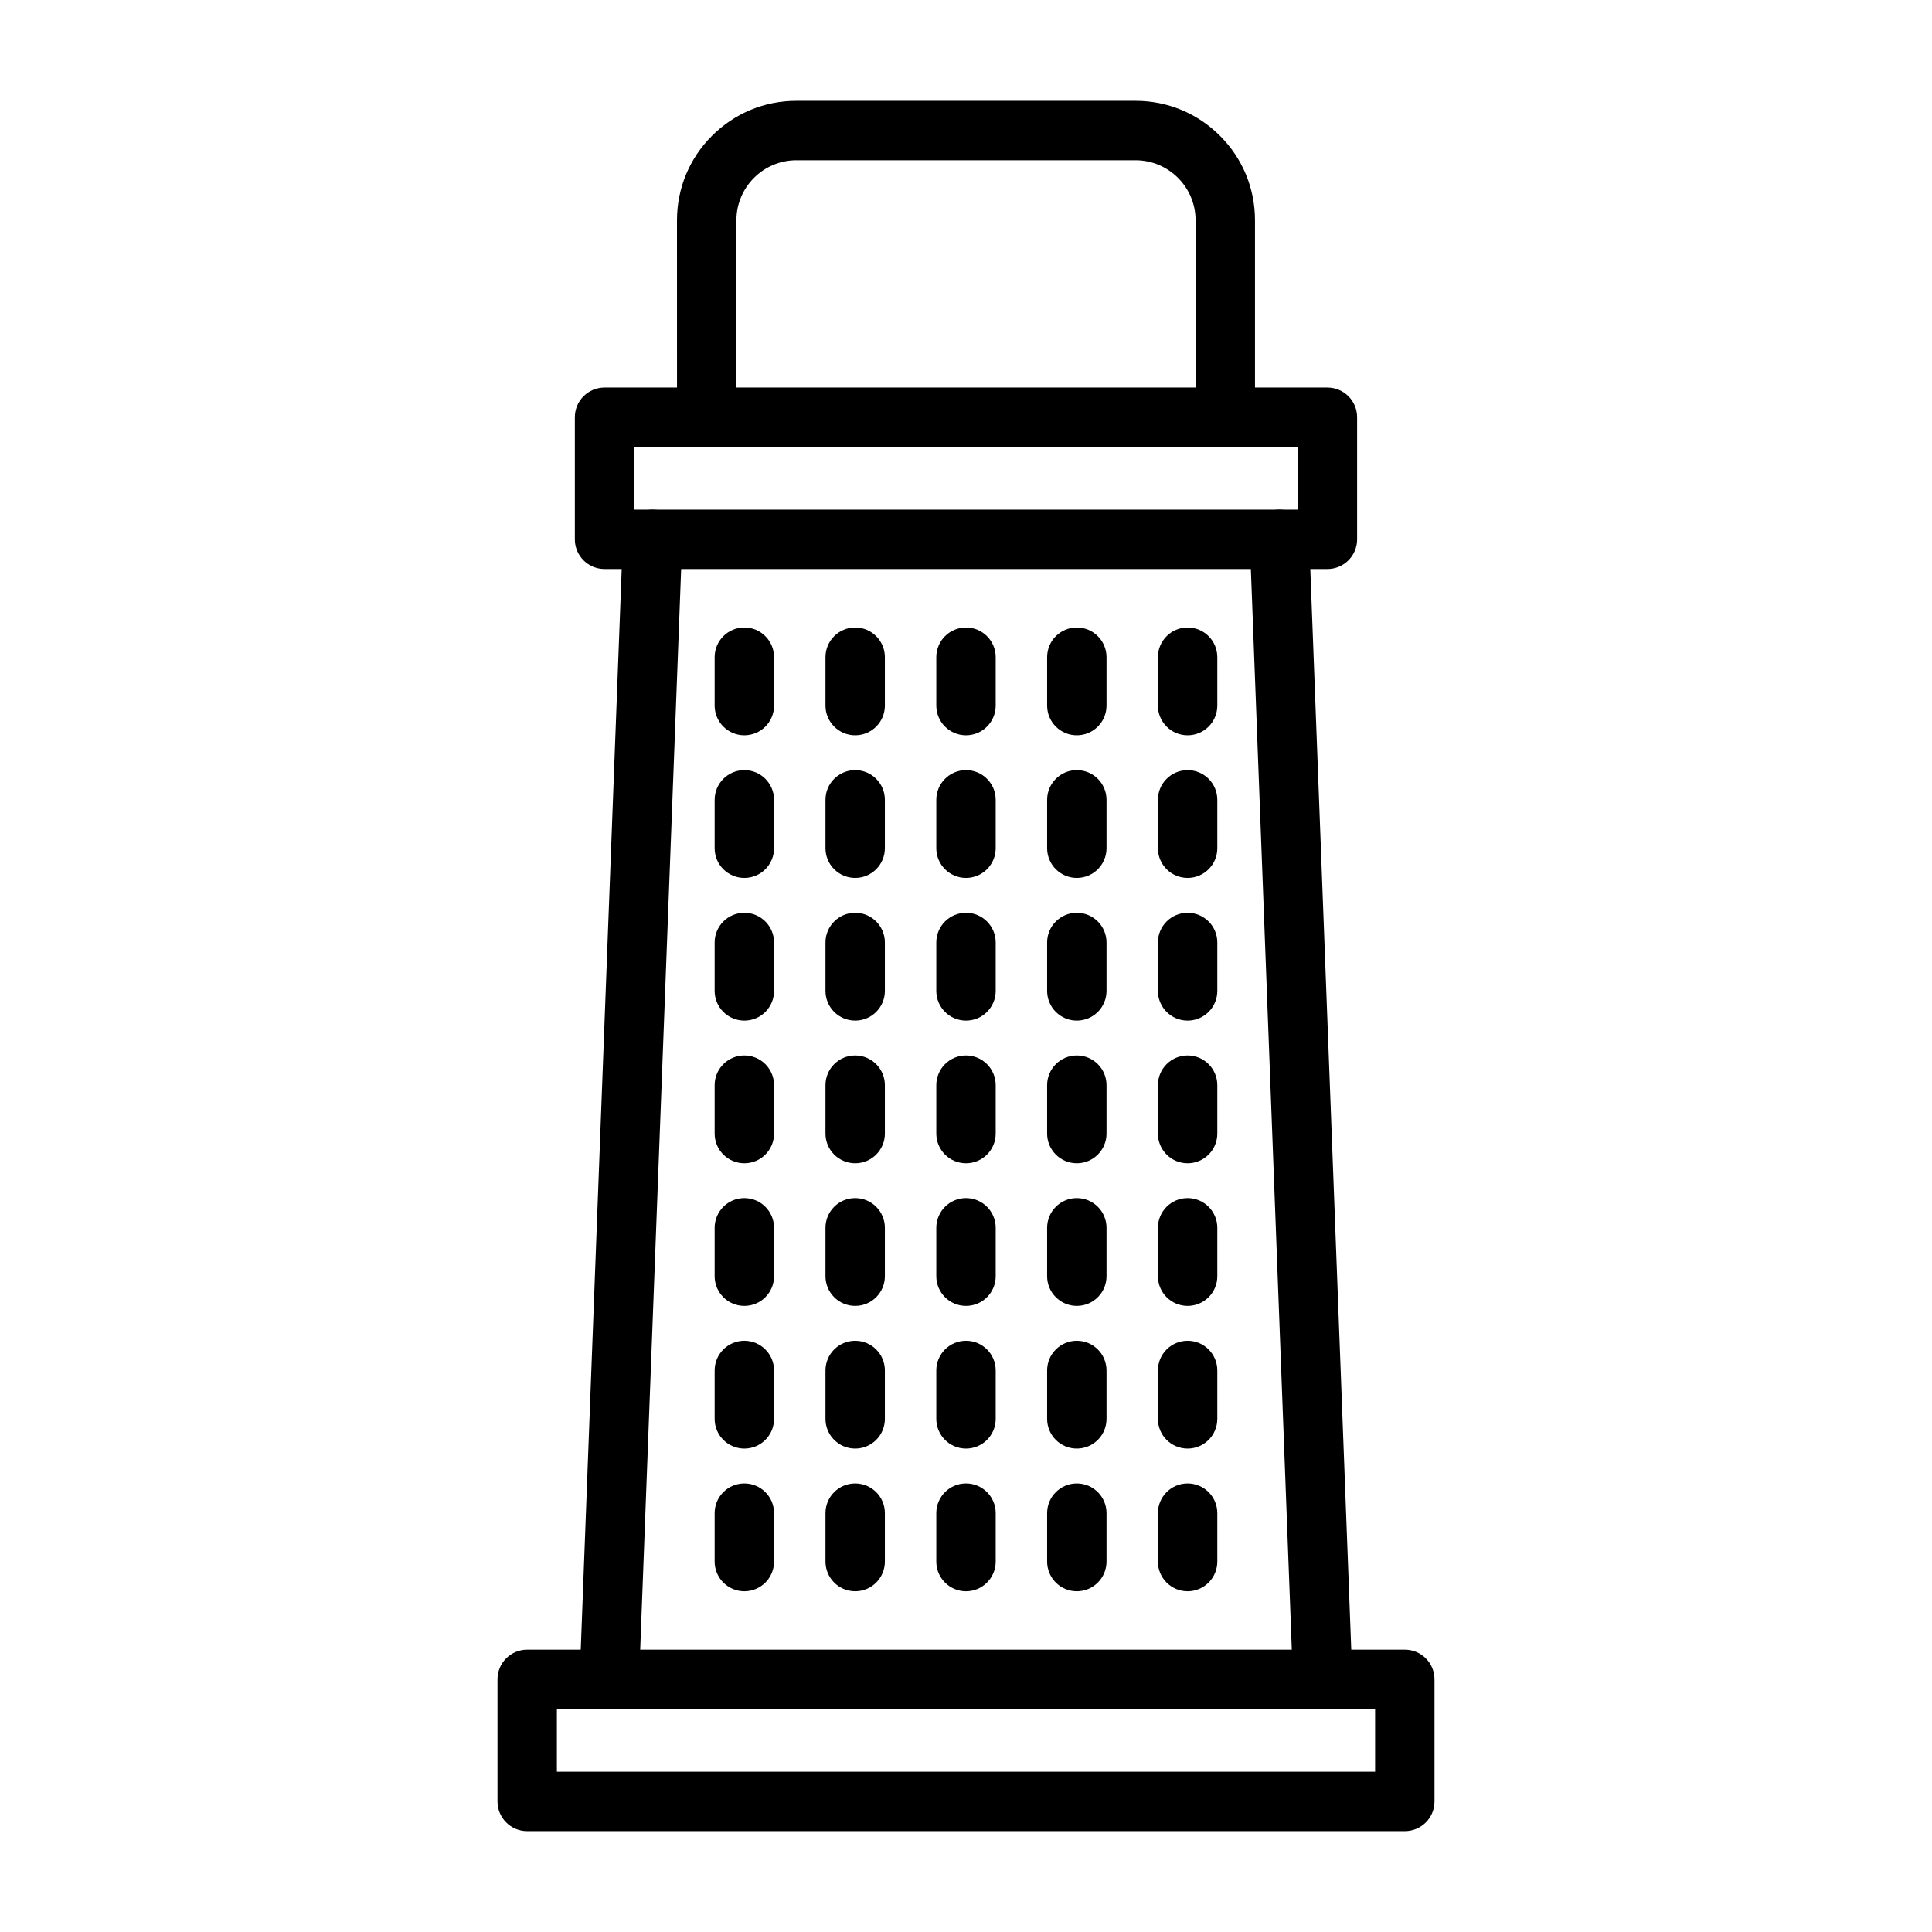 <?xml version="1.0" encoding="UTF-8"?>
<!-- The Best Svg Icon site in the world: iconSvg.co, Visit us! https://iconsvg.co -->
<svg fill="#000000" width="800px" height="800px" version="1.1" viewBox="144 144 512 512" xmlns="http://www.w3.org/2000/svg">
 <g>
  <path d="m494.51 596.92c-4.211 0-7.699-3.332-7.859-7.574l-11.449-302.12c-0.164-4.344 3.223-8 7.57-8.164 4.34-0.164 8 3.223 8.164 7.566l11.449 302.12c0.164 4.344-3.223 8-7.57 8.164-0.105 0.004-0.207 0.008-0.305 0.008z"/>
  <path d="m305.49 596.92c-0.102 0-0.203 0-0.305-0.004-4.344-0.164-7.734-3.82-7.57-8.164l11.449-302.12c0.164-4.344 3.82-7.731 8.164-7.566 4.344 0.164 7.734 3.82 7.57 8.164l-11.449 302.12c-0.16 4.238-3.652 7.57-7.859 7.57z"/>
  <path d="m516.29 629.27h-232.58c-4.348 0-7.871-3.523-7.871-7.871v-32.352c0-4.348 3.523-7.871 7.871-7.871h232.58c4.348 0 7.871 3.523 7.871 7.871v32.352c0.004 4.348-3.519 7.871-7.867 7.871zm-224.71-15.742h216.84v-16.605h-216.84z"/>
  <path d="m495.78 294.8h-191.57c-4.348 0-7.871-3.523-7.871-7.871v-32.352c0-4.348 3.523-7.871 7.871-7.871h191.57c4.348 0 7.871 3.523 7.871 7.871v32.352c0 4.348-3.523 7.871-7.871 7.871zm-183.7-15.746h175.82l0.004-16.605h-175.82z"/>
  <path d="m468.71 262.45c-4.348 0-7.871-3.523-7.871-7.871v-52.211c0-8.766-7.133-15.898-15.898-15.898h-89.887c-8.766 0-15.898 7.133-15.898 15.898v52.215c0 4.348-3.523 7.871-7.871 7.871-4.348 0-7.871-3.523-7.871-7.871l-0.008-52.215c0-8.453 3.293-16.398 9.27-22.375 5.977-5.977 13.922-9.27 22.375-9.27h89.887c8.453 0 16.398 3.293 22.375 9.27 5.977 5.977 9.27 13.922 9.27 22.375v52.215c0 4.344-3.523 7.867-7.871 7.867z"/>
  <path d="m341.26 452.28c-4.348 0-7.871-3.523-7.871-7.871v-12.828c0-4.348 3.523-7.871 7.871-7.871 4.348 0 7.871 3.523 7.871 7.871v12.828c0.004 4.348-3.523 7.871-7.871 7.871z"/>
  <path d="m458.73 452.28c-4.348 0-7.871-3.523-7.871-7.871v-12.828c0-4.348 3.523-7.871 7.871-7.871s7.871 3.523 7.871 7.871v12.828c0 4.348-3.523 7.871-7.871 7.871z"/>
  <path d="m370.63 452.28c-4.348 0-7.871-3.523-7.871-7.871v-12.828c0-4.348 3.523-7.871 7.871-7.871s7.871 3.523 7.871 7.871v12.828c0.004 4.348-3.523 7.871-7.871 7.871z"/>
  <path d="m400 452.28c-4.348 0-7.871-3.523-7.871-7.871v-12.828c0-4.348 3.523-7.871 7.871-7.871s7.871 3.523 7.871 7.871v12.828c0 4.348-3.523 7.871-7.871 7.871z"/>
  <path d="m429.37 452.28c-4.348 0-7.871-3.523-7.871-7.871v-12.828c0-4.348 3.523-7.871 7.871-7.871 4.348 0 7.871 3.523 7.871 7.871v12.828c0 4.348-3.523 7.871-7.871 7.871z"/>
  <path d="m341.26 338.86c-4.348 0-7.871-3.523-7.871-7.871v-12.828c0-4.348 3.523-7.871 7.871-7.871 4.348 0 7.871 3.523 7.871 7.871v12.828c0.004 4.348-3.523 7.871-7.871 7.871z"/>
  <path d="m370.63 338.86c-4.348 0-7.871-3.523-7.871-7.871v-12.828c0-4.348 3.523-7.871 7.871-7.871s7.871 3.523 7.871 7.871v12.828c0.004 4.348-3.523 7.871-7.871 7.871z"/>
  <path d="m400 338.86c-4.348 0-7.871-3.523-7.871-7.871v-12.828c0-4.348 3.523-7.871 7.871-7.871s7.871 3.523 7.871 7.871v12.828c0 4.348-3.523 7.871-7.871 7.871z"/>
  <path d="m429.37 338.86c-4.348 0-7.871-3.523-7.871-7.871v-12.828c0-4.348 3.523-7.871 7.871-7.871 4.348 0 7.871 3.523 7.871 7.871v12.828c0 4.348-3.523 7.871-7.871 7.871z"/>
  <path d="m458.73 338.86c-4.348 0-7.871-3.523-7.871-7.871v-12.828c0-4.348 3.523-7.871 7.871-7.871s7.871 3.523 7.871 7.871v12.828c0 4.348-3.523 7.871-7.871 7.871z"/>
  <path d="m341.26 376.66c-4.348 0-7.871-3.523-7.871-7.871v-12.828c0-4.348 3.523-7.871 7.871-7.871 4.348 0 7.871 3.523 7.871 7.871v12.828c0.004 4.344-3.523 7.871-7.871 7.871z"/>
  <path d="m370.63 376.66c-4.348 0-7.871-3.523-7.871-7.871v-12.828c0-4.348 3.523-7.871 7.871-7.871s7.871 3.523 7.871 7.871v12.828c0.004 4.344-3.523 7.871-7.871 7.871z"/>
  <path d="m400 376.66c-4.348 0-7.871-3.523-7.871-7.871v-12.828c0-4.348 3.523-7.871 7.871-7.871s7.871 3.523 7.871 7.871v12.828c0 4.344-3.523 7.871-7.871 7.871z"/>
  <path d="m429.37 376.66c-4.348 0-7.871-3.523-7.871-7.871v-12.828c0-4.348 3.523-7.871 7.871-7.871 4.348 0 7.871 3.523 7.871 7.871v12.828c0 4.344-3.523 7.871-7.871 7.871z"/>
  <path d="m458.73 376.66c-4.348 0-7.871-3.523-7.871-7.871v-12.828c0-4.348 3.523-7.871 7.871-7.871s7.871 3.523 7.871 7.871v12.828c0 4.344-3.523 7.871-7.871 7.871z"/>
  <path d="m341.26 414.47c-4.348 0-7.871-3.523-7.871-7.871v-12.828c0-4.348 3.523-7.871 7.871-7.871 4.348 0 7.871 3.523 7.871 7.871v12.828c0.004 4.348-3.523 7.871-7.871 7.871z"/>
  <path d="m370.63 414.47c-4.348 0-7.871-3.523-7.871-7.871v-12.828c0-4.348 3.523-7.871 7.871-7.871s7.871 3.523 7.871 7.871v12.828c0.004 4.348-3.523 7.871-7.871 7.871z"/>
  <path d="m400 414.47c-4.348 0-7.871-3.523-7.871-7.871v-12.828c0-4.348 3.523-7.871 7.871-7.871s7.871 3.523 7.871 7.871v12.828c0 4.348-3.523 7.871-7.871 7.871z"/>
  <path d="m429.37 414.47c-4.348 0-7.871-3.523-7.871-7.871v-12.828c0-4.348 3.523-7.871 7.871-7.871 4.348 0 7.871 3.523 7.871 7.871v12.828c0 4.348-3.523 7.871-7.871 7.871z"/>
  <path d="m458.73 414.47c-4.348 0-7.871-3.523-7.871-7.871v-12.828c0-4.348 3.523-7.871 7.871-7.871s7.871 3.523 7.871 7.871v12.828c0 4.348-3.523 7.871-7.871 7.871z"/>
  <path d="m341.26 490.08c-4.348 0-7.871-3.523-7.871-7.871v-12.828c0-4.348 3.523-7.871 7.871-7.871 4.348 0 7.871 3.523 7.871 7.871v12.828c0.004 4.348-3.523 7.871-7.871 7.871z"/>
  <path d="m370.63 490.08c-4.348 0-7.871-3.523-7.871-7.871v-12.828c0-4.348 3.523-7.871 7.871-7.871s7.871 3.523 7.871 7.871v12.828c0.004 4.348-3.523 7.871-7.871 7.871z"/>
  <path d="m400 490.08c-4.348 0-7.871-3.523-7.871-7.871v-12.828c0-4.348 3.523-7.871 7.871-7.871s7.871 3.523 7.871 7.871v12.828c0 4.348-3.523 7.871-7.871 7.871z"/>
  <path d="m429.37 490.08c-4.348 0-7.871-3.523-7.871-7.871v-12.828c0-4.348 3.523-7.871 7.871-7.871 4.348 0 7.871 3.523 7.871 7.871v12.828c0 4.348-3.523 7.871-7.871 7.871z"/>
  <path d="m458.73 490.08c-4.348 0-7.871-3.523-7.871-7.871v-12.828c0-4.348 3.523-7.871 7.871-7.871s7.871 3.523 7.871 7.871v12.828c0 4.348-3.523 7.871-7.871 7.871z"/>
  <path d="m341.26 527.89c-4.348 0-7.871-3.523-7.871-7.871v-12.828c0-4.348 3.523-7.871 7.871-7.871 4.348 0 7.871 3.523 7.871 7.871v12.828c0.004 4.348-3.523 7.871-7.871 7.871z"/>
  <path d="m370.63 527.89c-4.348 0-7.871-3.523-7.871-7.871v-12.828c0-4.348 3.523-7.871 7.871-7.871s7.871 3.523 7.871 7.871v12.828c0.004 4.348-3.523 7.871-7.871 7.871z"/>
  <path d="m400 527.89c-4.348 0-7.871-3.523-7.871-7.871v-12.828c0-4.348 3.523-7.871 7.871-7.871s7.871 3.523 7.871 7.871v12.828c0 4.348-3.523 7.871-7.871 7.871z"/>
  <path d="m429.37 527.89c-4.348 0-7.871-3.523-7.871-7.871v-12.828c0-4.348 3.523-7.871 7.871-7.871 4.348 0 7.871 3.523 7.871 7.871v12.828c0 4.348-3.523 7.871-7.871 7.871z"/>
  <path d="m458.73 527.89c-4.348 0-7.871-3.523-7.871-7.871v-12.828c0-4.348 3.523-7.871 7.871-7.871s7.871 3.523 7.871 7.871v12.828c0 4.348-3.523 7.871-7.871 7.871z"/>
  <path d="m341.26 565.7c-4.348 0-7.871-3.523-7.871-7.871v-12.828c0-4.348 3.523-7.871 7.871-7.871 4.348 0 7.871 3.523 7.871 7.871v12.828c0.004 4.348-3.523 7.871-7.871 7.871z"/>
  <path d="m370.63 565.7c-4.348 0-7.871-3.523-7.871-7.871v-12.828c0-4.348 3.523-7.871 7.871-7.871s7.871 3.523 7.871 7.871v12.828c0.004 4.348-3.523 7.871-7.871 7.871z"/>
  <path d="m400 565.7c-4.348 0-7.871-3.523-7.871-7.871v-12.828c0-4.348 3.523-7.871 7.871-7.871s7.871 3.523 7.871 7.871v12.828c0 4.348-3.523 7.871-7.871 7.871z"/>
  <path d="m429.37 565.7c-4.348 0-7.871-3.523-7.871-7.871v-12.828c0-4.348 3.523-7.871 7.871-7.871 4.348 0 7.871 3.523 7.871 7.871v12.828c0 4.348-3.523 7.871-7.871 7.871z"/>
  <path d="m458.73 565.7c-4.348 0-7.871-3.523-7.871-7.871v-12.828c0-4.348 3.523-7.871 7.871-7.871s7.871 3.523 7.871 7.871v12.828c0 4.348-3.523 7.871-7.871 7.871z"/>
 </g>
</svg>